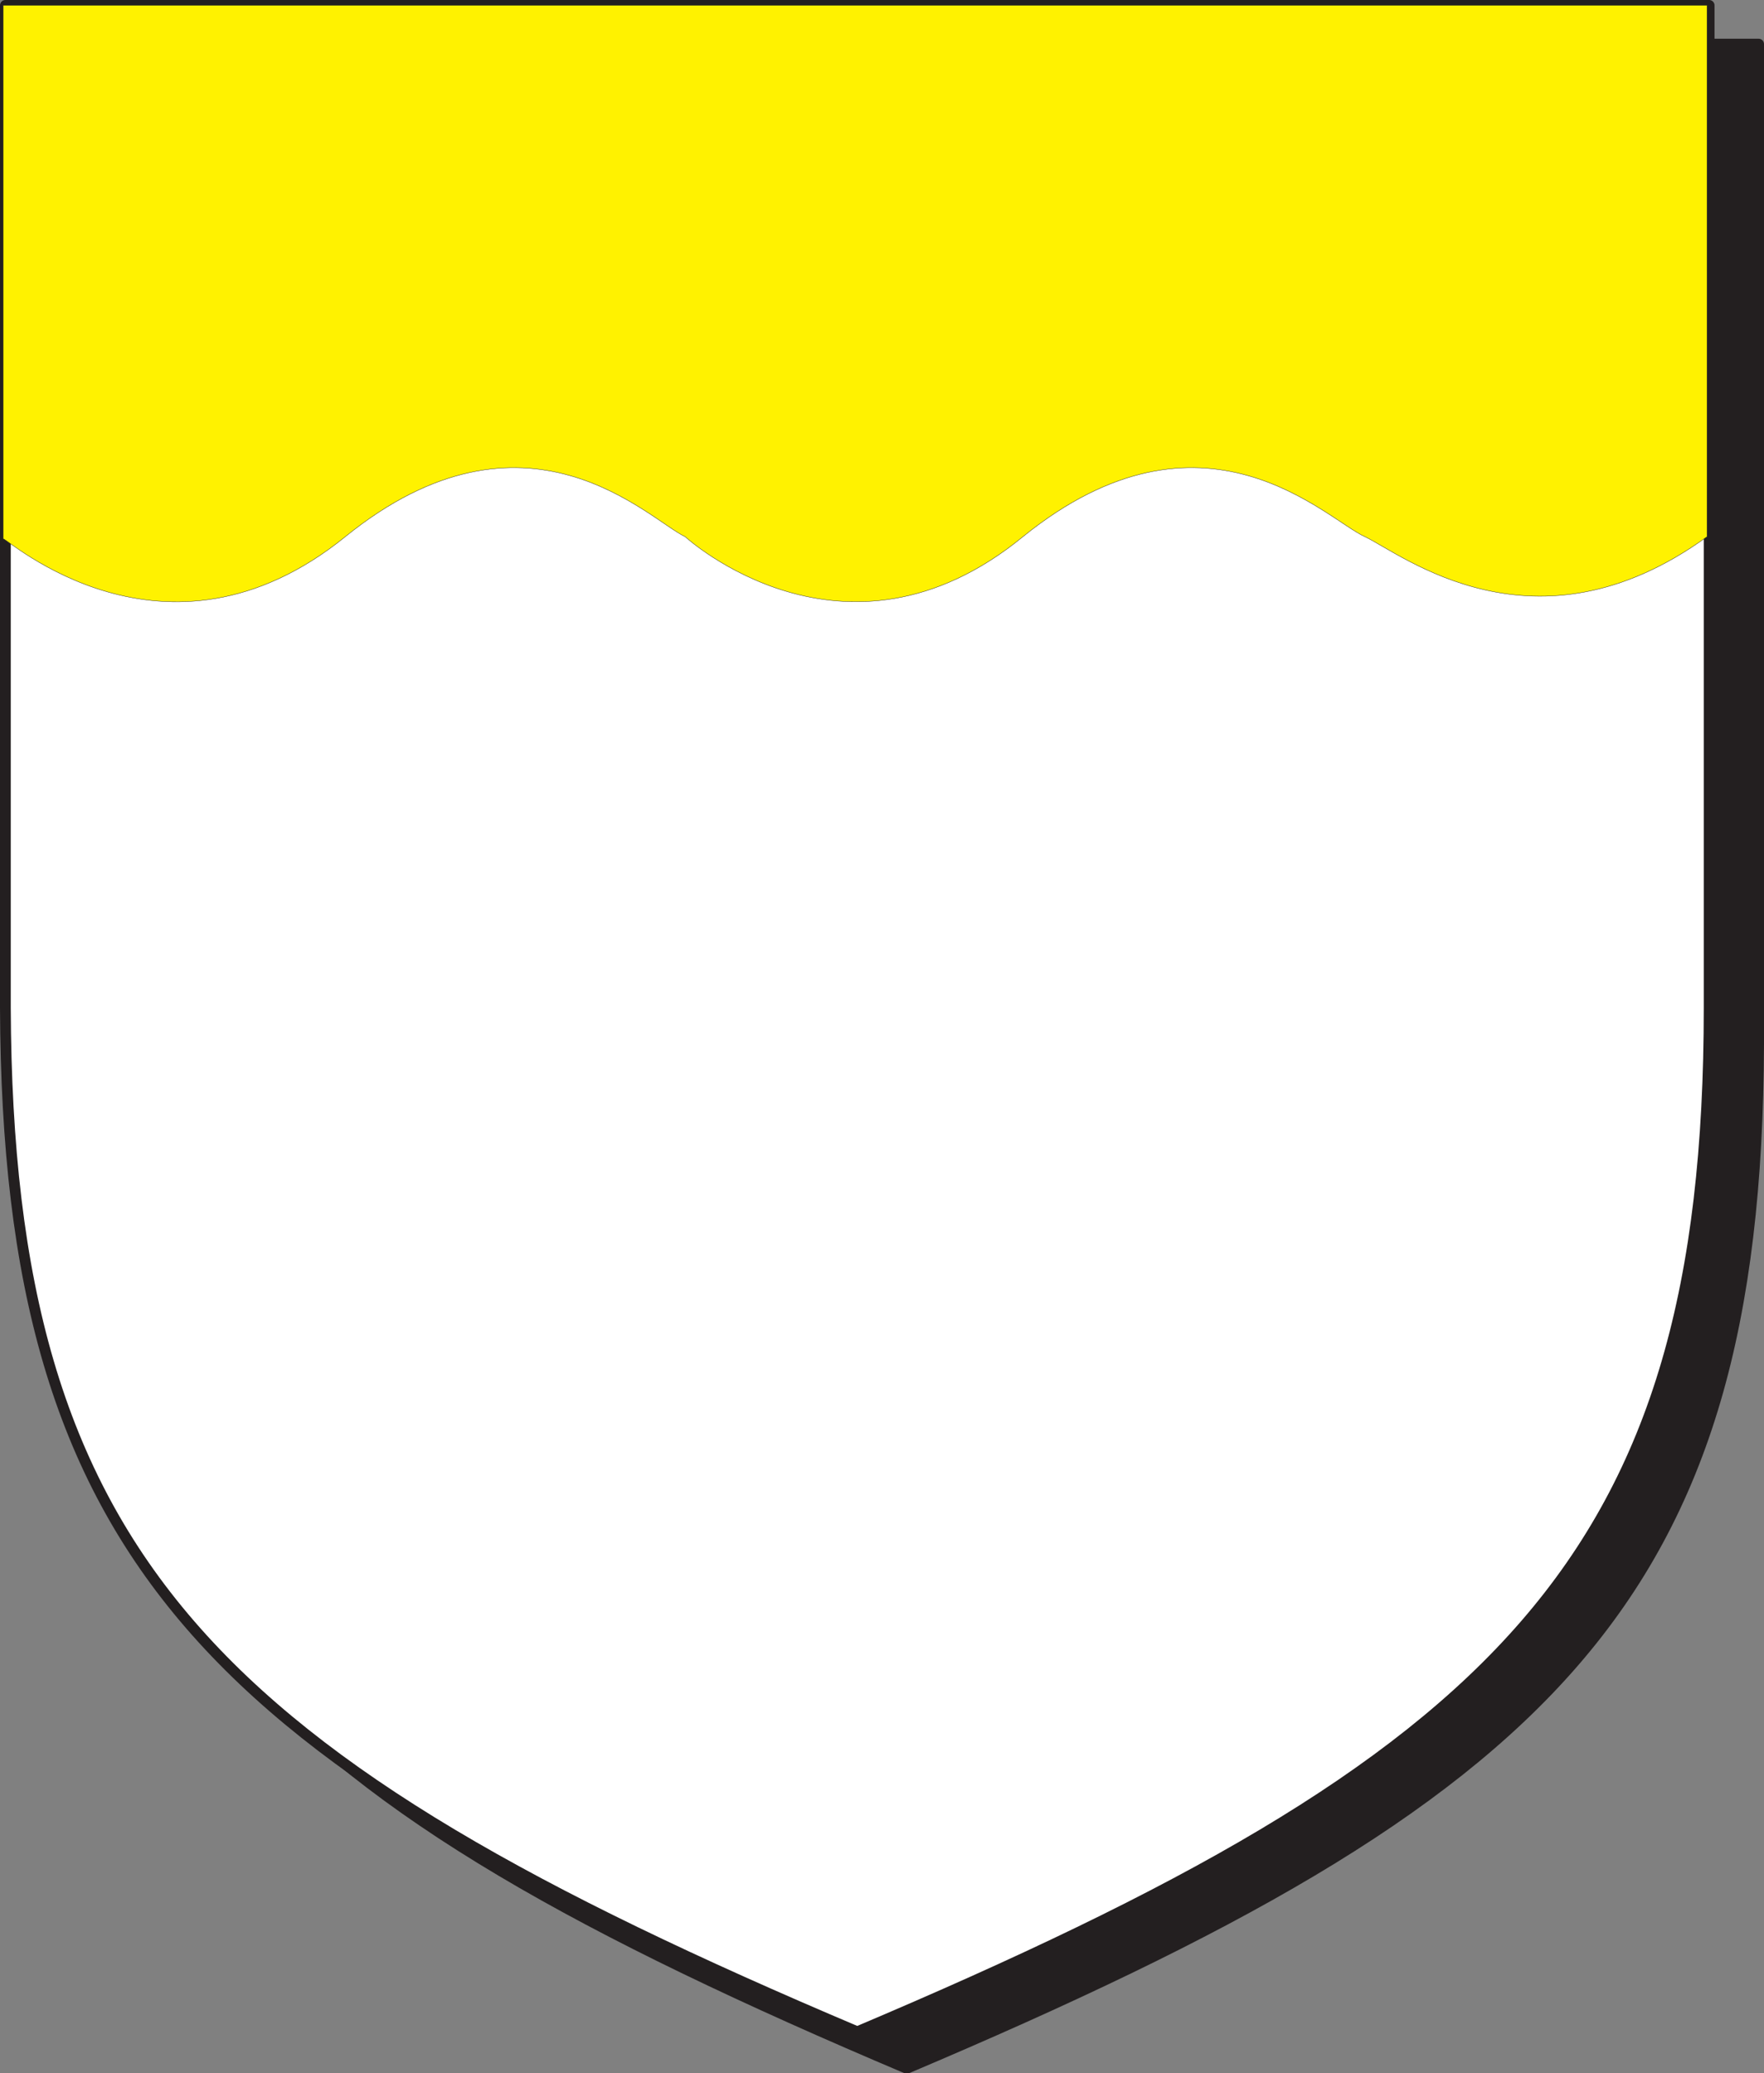 <svg xmlns="http://www.w3.org/2000/svg" width="615" height="722.852"><rect width="100%" height="100%" fill="#808080" stroke="none"/><path fill="#231f20" fill-rule="evenodd" d="M316.125 721.125c225-95.25 296.25-163.5 297-357V15.375h-594v348.75c0 193.5 72 261.75 297 357"/><path fill="none" stroke="#231f20" stroke-linecap="round" stroke-linejoin="round" stroke-miterlimit="10" stroke-width="3.75" d="M316.125 721.125c225-95.25 296.25-163.5 297-357V15.375h-594v348.75c0 193.5 72 261.75 297 357zm0 0"/><path fill="#fff" fill-rule="evenodd" d="M298.875 708.375c225-95.25 297-164.25 297-357V1.875h-594v349.5c.75 192.75 72 261.75 297 357"/><path fill="none" stroke="#231f20" stroke-linecap="round" stroke-linejoin="round" stroke-miterlimit="10" stroke-width="3.75" d="M298.875 708.375c225-95.25 297-164.25 297-357V1.875h-594v349.5c.75 192.75 72 261.75 297 357zm0 0"/><path fill="#fff200" fill-rule="evenodd" d="M1.125 187.875c.75-.75 56.25 50.25 119.25-.75s105.75-6 118.5 0c0 0 55.5 51 117.75 0 63-51 105.75-6 119.25 0 12.75 6 59.25 43.5 119.25 0V1.875h-594v186"/><path fill="none" stroke="#231f20" stroke-linecap="round" stroke-linejoin="round" stroke-miterlimit="10" stroke-width=".12" d="M1.125 187.875c.75-.75 56.25 50.25 119.25-.75s105.75-6 118.5 0c0 0 55.5 51 117.75 0 63-51 105.75-6 119.25 0 12.75 6 59.25 43.5 119.25 0V1.875h-594zm0 0"/></svg>
